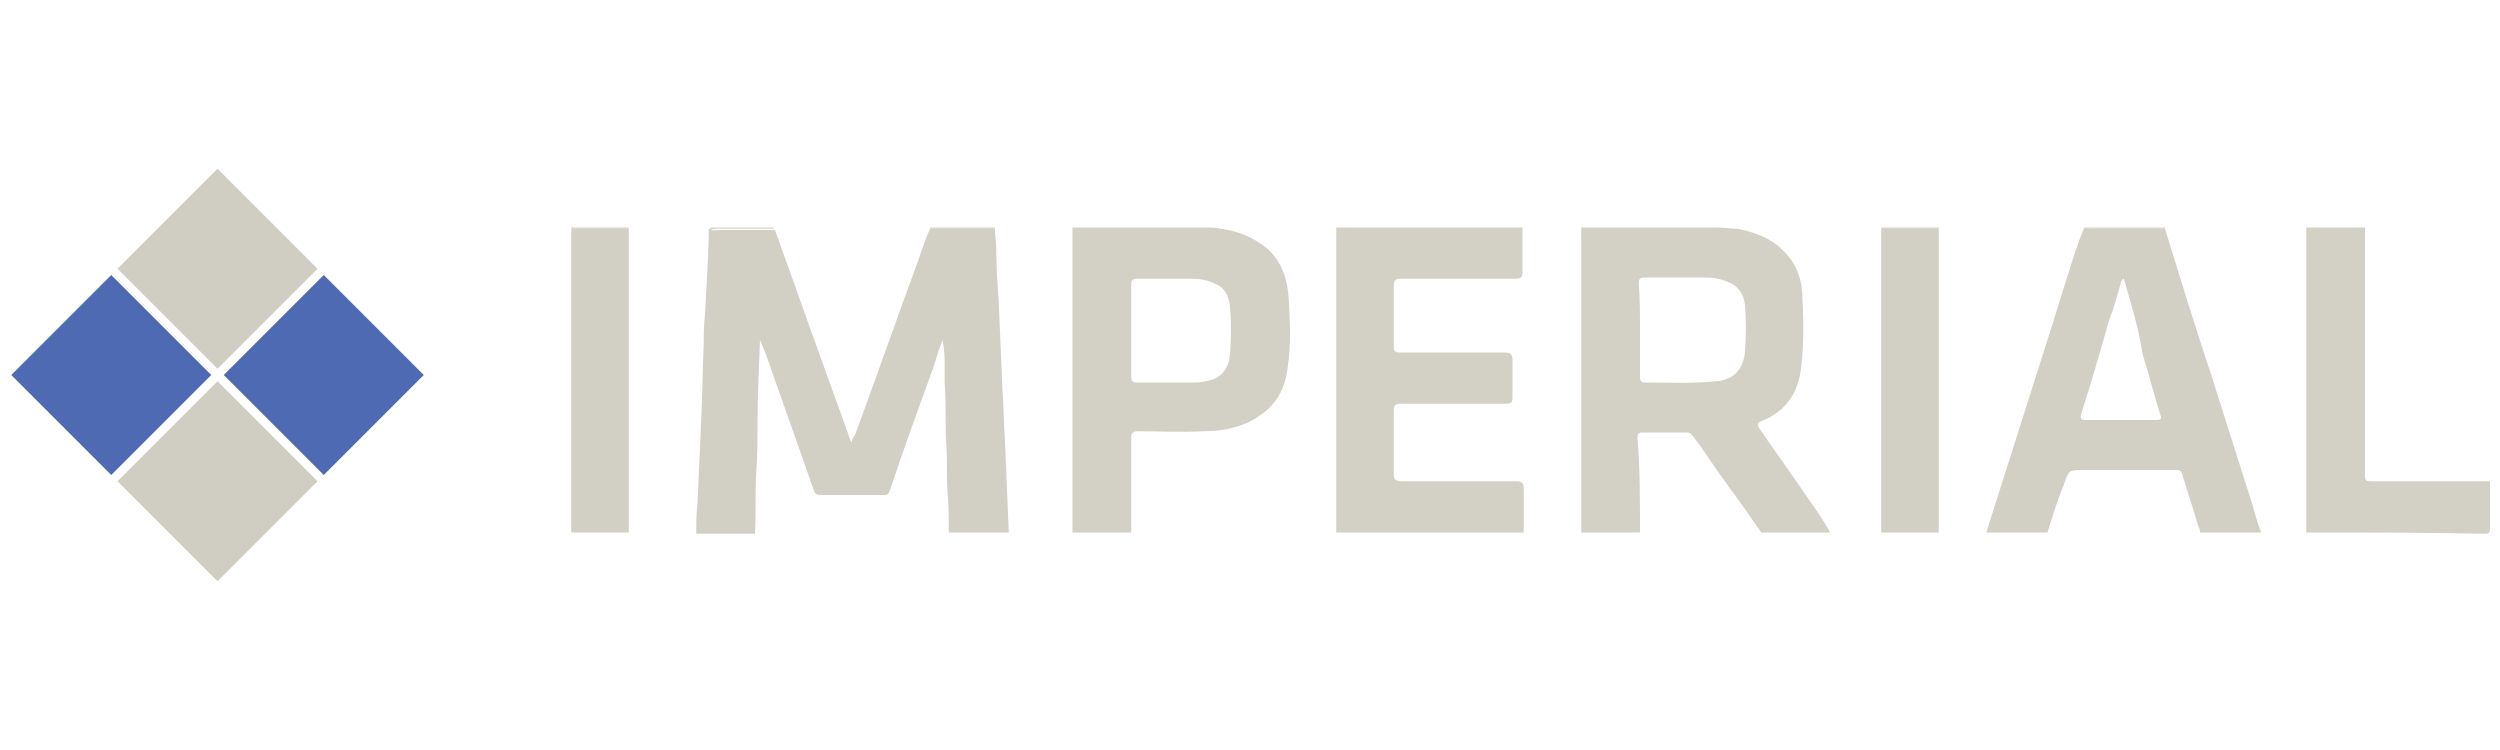 <?xml version="1.0" encoding="utf-8"?>
<svg version="1.1" id="_1" xmlns="http://www.w3.org/2000/svg" xmlns:xlink="http://www.w3.org/1999/xlink" x="0px" y="0px"
	 viewBox="0 0 200 60" style="enable-background:new 0 0 200 60;" xml:space="preserve">
<style type="text/css">
	.st0{fill:#4E6AB3;}
	.st1{fill:#D0CEC3;}
	.st2{fill:#D2CFC5;}
	.st3{fill:#D3D0C5;}
</style>
<g>
	<path id="Prostokąt_1-3" class="st0" d="M25.9,22l8,8l-8,8l-8-8L25.9,22z"/>
	<path id="Prostokąt_1-3_1_" class="st0" d="M8.9,22l8,8l-8,8l-8-8L8.9,22z"/>
	<path id="Prostokąt_1-3_3_" class="st1" d="M9.4,21.5l8-8l8,8l-8,8L9.4,21.5z"/>
	<path id="Prostokąt_1-3_2_" class="st1" d="M9.4,38.5l8-8l8,8l-8,8L9.4,38.5z"/>
	<g>
		<path class="st2" d="M80.7,42.6c-1.6,0-3.2,0-4.8,0c0-1.1,0-2.2-0.1-3.3c-0.1-1.3,0-2.5-0.1-3.8c-0.1-1.5,0-3-0.1-4.4
			c-0.1-1.2,0.1-2.5-0.2-3.9c-0.3,0.8-0.5,1.4-0.7,2.1c-1.2,3.3-2.4,6.6-3.5,9.9c-0.1,0.3-0.2,0.4-0.5,0.4c-1.7,0-3.4,0-5,0
			c-0.4,0-0.5-0.1-0.6-0.4c-1.2-3.4-2.4-6.8-3.6-10.2c-0.2-0.6-0.4-1.1-0.7-1.8c-0.1,2.4-0.2,4.7-0.2,6.9c0,1.2,0,2.4-0.1,3.6
			c-0.1,1.7,0,3.3-0.1,5c-1.6,0-3.1,0-4.7,0c0-0.8,0-1.6,0.1-2.4c0.1-2.3,0.2-4.5,0.3-6.8c0.1-2,0.1-4,0.2-6c0-0.8,0-1.6,0.1-2.3
			c0.1-2.3,0.3-4.6,0.3-6.9c0.1,0,0.1,0,0.2,0c0.1,0.2,0.3,0.1,0.5,0.1c1.5,0,3,0,4.6,0C64,24,66,29.6,68.1,35.4
			c0.1-0.3,0.2-0.5,0.3-0.6c1.7-4.6,3.3-9.2,5-13.8c0.3-0.9,0.6-1.8,1-2.7c1.7,0,3.4,0,5.2,0c0,0.5,0.1,1.1,0.1,1.6
			c0,1.4,0.1,2.8,0.2,4.3c0.1,2.3,0.2,4.6,0.3,7c0.1,1.4,0.1,2.7,0.2,4.1C80.5,37.7,80.6,40.1,80.7,42.6z"/>
		<path class="st3" d="M131.2,42.6c-1.6,0-3.1,0-4.7,0c0-0.8,0-1.7,0-2.5c0-7.3,0-14.6,0-21.9c3.6,0,7.2,0,10.8,0
			c0.6,0,1.2,0.1,1.7,0.1c1.4,0.3,2.6,0.7,3.6,1.7c1.2,1.1,1.6,2.5,1.6,4c0.1,1.8,0.1,3.6-0.1,5.3c-0.2,2.1-1.2,3.6-3.2,4.4
			c-0.3,0.1-0.3,0.2-0.2,0.5c1.3,1.9,2.6,3.7,3.9,5.6c0.6,0.9,1.3,1.8,1.8,2.8c-1.8,0-3.7,0-5.5,0c-0.9-1.3-1.8-2.6-2.7-3.8
			c-0.9-1.2-1.7-2.5-2.6-3.7c-0.2-0.2-0.3-0.5-0.6-0.5c-1.2,0-2.4,0-3.6,0c-0.3,0-0.4,0.1-0.4,0.4C131.2,37.5,131.2,40.1,131.2,42.6
			z M131.2,26.4c0,1.2,0,2.5,0,3.7c0,0.3,0,0.5,0.4,0.5c1.9,0,3.8,0.1,5.7-0.1c1.4-0.1,2.2-1,2.3-2.4c0.1-1.2,0.1-2.5,0-3.7
			c-0.1-0.9-0.6-1.6-1.5-1.9c-0.5-0.2-1-0.3-1.6-0.3c-1.6,0-3.3,0-4.9,0c-0.4,0-0.5,0.1-0.5,0.5C131.2,23.9,131.2,25.2,131.2,26.4z"
			/>
		<path class="st2" d="M163.8,42.6c-1.6,0-3.3,0-4.9,0c1.6-5,3.2-10.1,4.8-15.1c0.6-1.8,1.1-3.6,1.7-5.4c0.4-1.3,0.8-2.6,1.3-3.8
			c2.2,0,4.3,0,6.5,0c1.2,3.9,2.4,7.8,3.7,11.7c1.1,3.5,2.2,6.9,3.3,10.4c0.2,0.7,0.4,1.5,0.7,2.2c-1.6,0-3.3,0-4.9,0
			c0-0.1,0-0.3-0.1-0.4c-0.4-1.4-0.9-2.8-1.3-4.2c-0.1-0.4-0.3-0.4-0.6-0.4c-2.4,0-4.9,0-7.3,0c-1.2,0-1.2,0-1.6,1.2
			C164.6,40,164.2,41.3,163.8,42.6z M169.9,22.3c-0.1,0-0.1,0.1-0.2,0.2c-0.3,1.1-0.6,2.2-1,3.2c-0.7,2.5-1.4,4.9-2.2,7.4
			c-0.1,0.4,0,0.5,0.3,0.5c1.9,0,3.8,0,5.7,0c0.5,0,0.4-0.2,0.3-0.5c-0.5-1.6-0.9-3.2-1.4-4.8C171.1,26.3,170.5,24.3,169.9,22.3z"/>
		<path class="st3" d="M90.5,42.6c-1.6,0-3.1,0-4.7,0c0-0.8,0-1.7,0-2.5c0-7.3,0-14.6,0-21.9c3.5,0,6.9,0,10.3,0
			c0.7,0,1.1,0,1.6,0.1c1.4,0.2,2.6,0.7,3.7,1.6c1.2,1.1,1.6,2.5,1.7,4c0.1,1.9,0.2,3.7-0.1,5.6c-0.2,1.6-0.9,2.9-2.3,3.8
			c-1.3,0.9-2.9,1.2-4.4,1.2c-1.8,0.1-3.5,0-5.3,0c-0.3,0-0.5,0.1-0.5,0.5C90.5,37.6,90.5,40.1,90.5,42.6z M90.5,26.4
			c0,1.2,0,2.5,0,3.7c0,0.4,0.1,0.5,0.5,0.5c1.5,0,3.1,0,4.6,0c0.5,0,0.9-0.1,1.3-0.2c0.9-0.3,1.4-1,1.5-2c0.1-1.3,0.1-2.6,0-3.9
			c-0.1-0.8-0.4-1.5-1.2-1.8c-0.6-0.3-1.2-0.4-1.8-0.4c-1.5,0-3,0-4.4,0c-0.4,0-0.5,0.1-0.5,0.5C90.5,24,90.5,25.2,90.5,26.4z"/>
		<path class="st3" d="M121.8,18.2c0,1.2,0,2.3,0,3.5c0,0.5-0.1,0.6-0.6,0.6c-3,0-6.1,0-9.1,0c-0.5,0-0.6,0.1-0.6,0.6
			c0,1.6,0,3.2,0,4.8c0,0.4,0.1,0.5,0.5,0.5c2.8,0,5.6,0,8.4,0c0.4,0,0.6,0.1,0.6,0.6c0,1,0,2,0,3c0,0.4-0.1,0.5-0.5,0.5
			c-2.8,0-5.6,0-8.4,0c-0.5,0-0.6,0.1-0.6,0.6c0,1.7,0,3.4,0,5c0,0.4,0.1,0.6,0.6,0.6c3.1,0,6.1,0,9.2,0c0.4,0,0.6,0.1,0.6,0.6
			c0,1.2,0,2.4,0,3.5c-5,0-10,0-15,0c0-0.8,0-1.7,0-2.5c0-7.3,0-14.6,0-21.9C111.8,18.2,116.8,18.2,121.8,18.2z"/>
		<path class="st3" d="M184.5,42.6c0-7.3,0-14.6,0-21.9c0-0.8,0-1.7,0-2.5c1.6,0,3.1,0,4.7,0c0,6.6,0,13.3,0,19.9
			c0,0.4,0.2,0.4,0.5,0.4c3.2,0,6.4,0,9.5,0c0,1.3,0,2.5,0,3.8c0,0.3-0.1,0.4-0.4,0.4C194,42.6,189.2,42.6,184.5,42.6z"/>
		<path class="st2" d="M150.5,42.6c0-8.1,0-16.3,0-24.4c0.1,0,0.1,0,0.2,0c0.1,0.2,0.3,0.1,0.5,0.1c1.3,0,2.6,0,3.9,0
			c0,0.1,0,0.2,0,0.3c0,8,0,16,0,24C153.6,42.6,152.1,42.6,150.5,42.6z"/>
		<path class="st2" d="M50.3,18.3c0,0.1,0,0.2,0,0.3c0,8,0,16,0,24c-1.5,0-3,0-4.5,0c0,0-0.1-0.1-0.1-0.1c0-8.1,0-16.1,0-24.2
			C47.3,18.3,48.8,18.3,50.3,18.3z"/>
		<path class="st3" d="M173.2,18.2c0,0,0,0.1,0,0.1c-2.2,0-4.3,0-6.5,0c0,0,0-0.1,0-0.1C168.8,18.2,171,18.2,173.2,18.2z"/>
		<path class="st3" d="M74.4,18.3c0,0,0-0.1,0-0.1c1.7,0,3.5,0,5.2,0c0,0,0,0.1,0,0.1C77.9,18.3,76.2,18.3,74.4,18.3z"/>
		<path class="st3" d="M61.9,18.2c0,0,0,0.1,0,0.1c-1.5,0-3,0-4.6,0c-0.2,0-0.4,0.1-0.5-0.1C58.5,18.2,60.2,18.2,61.9,18.2z"/>
		<path class="st3" d="M50.3,18.3c-1.5,0-3.1,0-4.6,0c0-0.2,0.2-0.1,0.3-0.1c1.4,0,2.9,0,4.3,0C50.3,18.2,50.3,18.2,50.3,18.3z"/>
		<path class="st3" d="M155.1,18.3c-1.3,0-2.6,0-3.9,0c-0.2,0-0.4,0.1-0.5-0.1c1.5,0,2.9,0,4.4,0C155.1,18.2,155.1,18.2,155.1,18.3z
			"/>
		<path class="st3" d="M45.7,42.5c0,0,0.1,0.1,0.1,0.1C45.7,42.6,45.7,42.6,45.7,42.5z"/>
	</g>
</g>
</svg>
